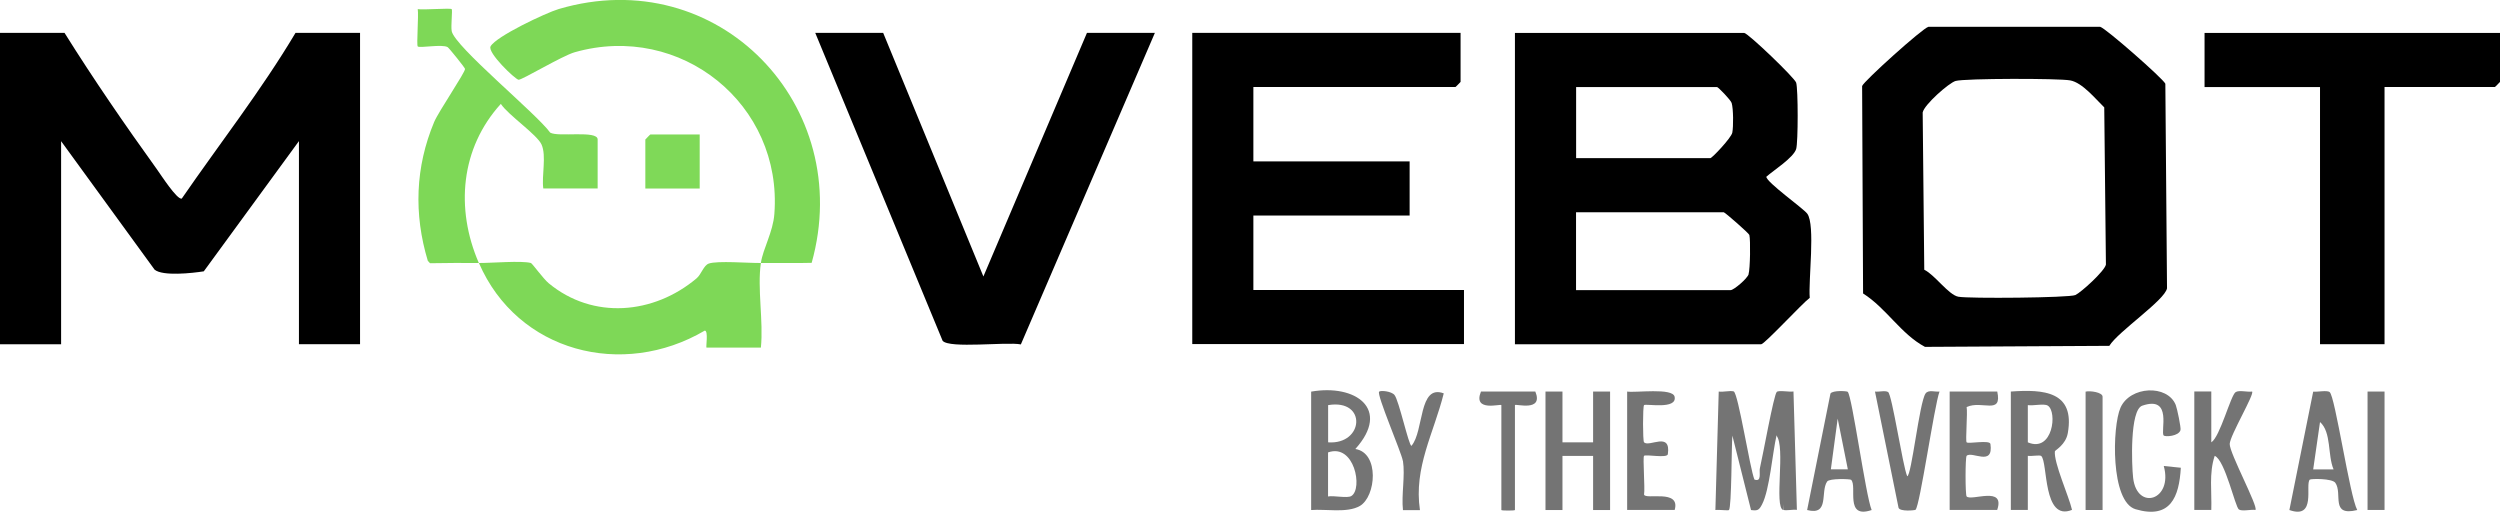 <?xml version="1.0" encoding="UTF-8"?><svg id="Layer_2" xmlns="http://www.w3.org/2000/svg" viewBox="0 0 315.03 64.5"><defs><style>.cls-1{fill:#7fd958;}.cls-2{fill:#777;}.cls-3{fill:#767676;}.cls-4{fill:#797979;}.cls-5{fill:#7ed857;}.cls-6{fill:#747474;}</style></defs><g id="Layer_1-2"><path d="M8.13,4.14c3.66,5.85,7.61,11.59,11.64,17.19.51.71,2.53,3.85,3.13,3.7,4.79-6.95,10.03-13.65,14.34-20.89h8.13v39.23h-7.7v-25.59l-11.99,16.41c-1.45.23-5.18.64-6.2-.21L7.7,17.79v25.59H0V4.14h8.13Z"/><path d="M184.05,4.14v6.18s-.6.64-.64.64h-25.47v9.38h19.69v6.82h-19.69v9.38h26.54v6.82h-34.24V4.14h33.81Z"/><path d="M111.29,4.14l12.63,30.7,13.05-30.7h8.56l-16.89,39.26c-1.79-.36-9.01.56-9.86-.46L102.73,4.14h8.56Z"/><path d="M315.03,4.14v6.18s-.6.64-.64.64h-13.91v32.41h-8.13V10.97h-14.55v-6.82h37.24Z"/><path class="cls-5" d="M95.88,33.14c.26-1.8,1.53-3.88,1.7-6.19,1.05-13.8-11.79-24.16-25.15-20.37-1.6.45-6.7,3.54-7.09,3.47-.47-.09-3.95-3.43-3.52-4.21.69-1.26,6.97-4.22,8.58-4.7,20.11-5.94,37.43,12.16,31.88,31.98-2.13.06-4.27,0-6.4.02Z"/><path class="cls-5" d="M60.35,33.14c1.6.01,5.37-.32,6.55,0,.16.04,1.58,2.01,2.24,2.55,5.59,4.63,13.25,3.92,18.63-.61.61-.51.89-1.64,1.55-1.87,1.12-.38,5-.05,6.56-.07-.47,3.19.34,7.35,0,10.66h-6.85c-.11,0,.26-2.14-.22-2.14-10.37,6.1-23.6,2.7-28.46-8.52Z"/><path class="cls-5" d="M60.35,33.14c-2.05-.02-4.11,0-6.16.03l-.28-.3c-1.78-5.9-1.58-11.81.8-17.5.55-1.31,3.95-6.3,3.89-6.69-.03-.17-2.03-2.65-2.19-2.74-.71-.41-3.52.15-3.77-.09-.17-.17.13-3.93,0-4.7.72.12,4.12-.16,4.28,0,.12.12-.12,2.12,0,2.77.37,1.95,10.68,10.39,12.41,12.79.99.6,5.98-.33,5.98.86v6.18h-6.85c-.22-1.59.42-4.12-.22-5.54-.57-1.26-4.19-3.7-5.13-5.12-5.08,5.59-5.73,13.21-2.78,20.03Z"/><path class="cls-6" d="M223.86,54.89c-.51,2.2-.87,6.83-1.81,8.65-.38.73-.55.85-1.4.73l-2.35-9.38c-.11,1.14-.09,9.06-.43,9.38-.11.1-1.29-.07-1.71,0l.42-14.93c.57.09,1.39-.15,1.88-.02.57.15,2.06,9.79,2.62,11.11.97.35.56-.93.69-1.44.34-1.4,1.75-9.3,2.13-9.61.28-.23,1.57.04,2.1-.05l.43,14.92c-.5-.08-1.31.13-1.71,0-.21-3.37-.31-6.76-.31-10.16.02.51-.17.77-.55.78Z"/><polygon class="cls-6" points="196.89 49.34 196.89 55.74 200.75 55.74 200.75 49.34 202.89 49.34 202.89 64.27 200.75 64.27 200.75 57.45 196.89 57.45 196.89 64.27 194.75 64.27 194.75 49.34 196.89 49.34"/><path class="cls-6" d="M278.65,49.34v6.4c1.11-.69,2.44-5.94,3.07-6.33.45-.28,1.47.02,2.07-.07.34.3-2.78,5.52-2.82,6.6-.04,1.14,3.65,7.97,3.24,8.32-.58-.09-1.66.21-2.08-.06-.47-.3-1.73-6.2-3.05-6.76-.74,2.2-.35,4.54-.43,6.82h-2.14v-14.93h2.14Z"/><path class="cls-6" d="M272.66,54.89c-.47-.47,1.17-5.1-2.71-3.77-1.59.55-1.33,7.51-1.15,9.1.49,4.21,5.06,2.82,3.86-1.5l2.15.22c-.21,3.7-1.31,6.52-5.7,5.23-3.18-.93-2.95-10.43-1.9-12.8,1.21-2.73,5.91-2.95,6.96-.34.17.43.68,2.86.6,3.16-.22.79-1.93.88-2.1.69Z"/><path class="cls-6" d="M237.92,49.4c.5.3,1.84,9.31,2.41,10.61.54,0,1.53-9.29,2.31-10.42.36-.52,1.21-.18,1.76-.25-.67,1.85-2.46,14.38-3.02,14.9-.08.07-1.94.26-2.14-.25l-2.97-14.65c.49.07,1.28-.17,1.65.06Z"/><path class="cls-2" d="M251.68,49.34c.64,3.01-1.91,1.06-3.86,1.95.14.74-.17,4.28,0,4.45.22.22,2.92-.34,3,.21.41,2.91-2.34.84-3,1.49-.18.18-.18,4.94,0,5.12.62.62,4.9-1.39,3.85,1.7h-5.99v-14.92h5.99Z"/><path class="cls-6" d="M205.03,49.34c1.02.18,5.75-.51,5.99.65.35,1.67-3.64.84-3.85,1.06-.17.17-.17,4.53,0,4.69.66.65,3.41-1.42,3,1.49-.08.55-2.78-.01-3,.21-.18.18.14,4.09,0,4.87.11.72,4.63-.74,3.86,1.95h-5.99v-14.92Z"/><path class="cls-1" d="M88.17,16.94v6.82h-6.85v-6.18s.6-.64.64-.64h6.21Z"/><path class="cls-6" d="M176.78,58.09c-.17-1.06-3.36-8.42-2.99-8.74.21-.18,1.54-.05,1.93.42.56.67,1.8,6.4,2.14,6.41,1.6-1.84.87-7.82,4.07-6.61-1.25,5.01-3.8,9.33-3,14.71h-2.14c-.21-1.92.29-4.35,0-6.19Z"/><path class="cls-6" d="M193.47,49.34c1.08,2.63-2.57,1.49-2.57,1.71v13.22c0,.09-1.71.09-1.71,0v-13.22c0-.21-3.65.93-2.57-1.71h6.85Z"/><rect class="cls-3" x="298.34" y="49.34" width="2.14" height="14.92"/><path class="cls-4" d="M264.95,64.27h-2.14v-14.92c.56-.14,2.14.08,2.14.64v14.28Z"/><path class="cls-6" d="M224.71,64.27c-1.19-.39.33-8-.86-9.38.13-.55.12-1.16.85-1.28v10.66Z"/><path d="M227.74,26.93c-.48-.66-5.18-3.98-5.16-4.66.9-.8,3.43-2.4,3.76-3.5.25-.84.25-7.52,0-8.35-.18-.61-6.09-6.27-6.55-6.27h-28.89v39.23h31.03c.42,0,5.2-5.18,6.12-5.85-.19-2.16.73-9.19-.31-10.6ZM198.61,10.97h17.76c.14,0,1.72,1.62,1.84,2.01.22.73.23,2.97.08,3.74-.13.65-2.55,3.21-2.77,3.21h-16.91v-8.95ZM220.35,34.55c-.16.56-1.88,2.01-2.27,2.01h-19.48v-9.81h18.62c.21.06,3.17,2.65,3.22,2.86.16.65.1,4.28-.1,4.94Z"/><path d="M272.86,10.55c-.3-.66-7.53-7.01-8.21-7.17h-21.65c-.72.16-8.18,6.88-8.35,7.46l.12,26.14c2.94,1.86,4.76,5.11,7.8,6.73l23.23-.13c1.11-1.81,6.99-5.74,7.27-7.25l-.21-25.78ZM261.52,37.18c-.77.35-13.44.46-14.75.21-1.23-.23-2.97-2.77-4.29-3.4l-.2-19.82c.19-.98,3.31-3.73,4.15-3.97,1.16-.33,13-.34,14.44-.07,1.54.28,3.19,2.34,4.29,3.4l.21,19.81c-.16.82-3.15,3.52-3.85,3.84Z"/><path class="cls-6" d="M170.78,56.59c4.55-5.05.02-8.23-5.56-7.24v14.92c1.81-.15,4.53.41,6.13-.51,2.07-1.2,2.49-6.7-.56-7.18ZM167.36,55.74v-4.69c4.93-.82,4.52,5.01,0,4.69ZM170.29,62.5c-.51.32-2.19-.08-2.94.06v-5.55c3.33-1.18,4.41,4.58,2.94,5.49Z"/><path class="cls-6" d="M258.94,56.87c.02-.14,1.37-.81,1.63-2.3.92-5.25-3.02-5.53-7.18-5.23v14.92h2.14v-6.82c.44.08,1.51-.14,1.69.02.86.78.17,8.3,3.88,6.79-.38-1.69-2.32-5.95-2.16-7.4ZM255.53,55.74v-4.69c.67.11,2.03-.23,2.51.06,1.24.76.64,5.98-2.51,4.63Z"/><path class="cls-6" d="M232.83,49.37c-.11-.1-1.88-.21-2.17.22l-2.94,14.68c2.85.74,1.64-2.29,2.52-3.59.28-.42,2.91-.33,3.02-.22.82.78-.87,4.99,2.59,3.81-.76-1.84-2.46-14.38-3.02-14.9ZM230.71,59.15l.86-6.4,1.28,6.39h-2.14Z"/><path class="cls-6" d="M293.57,49.4c-.4-.25-1.51.01-2.08-.05l-3,14.92c3.45,1.22,1.95-3.19,2.57-3.83.13-.13,2.82-.17,3.22.4.96,1.37-.69,4.28,2.76,3.43-.95-1.75-2.8-14.44-3.48-14.86ZM291.49,59.15l.86-5.97c1.46,1.29.94,4.19,1.71,5.97h-2.56Z"/></g></svg>